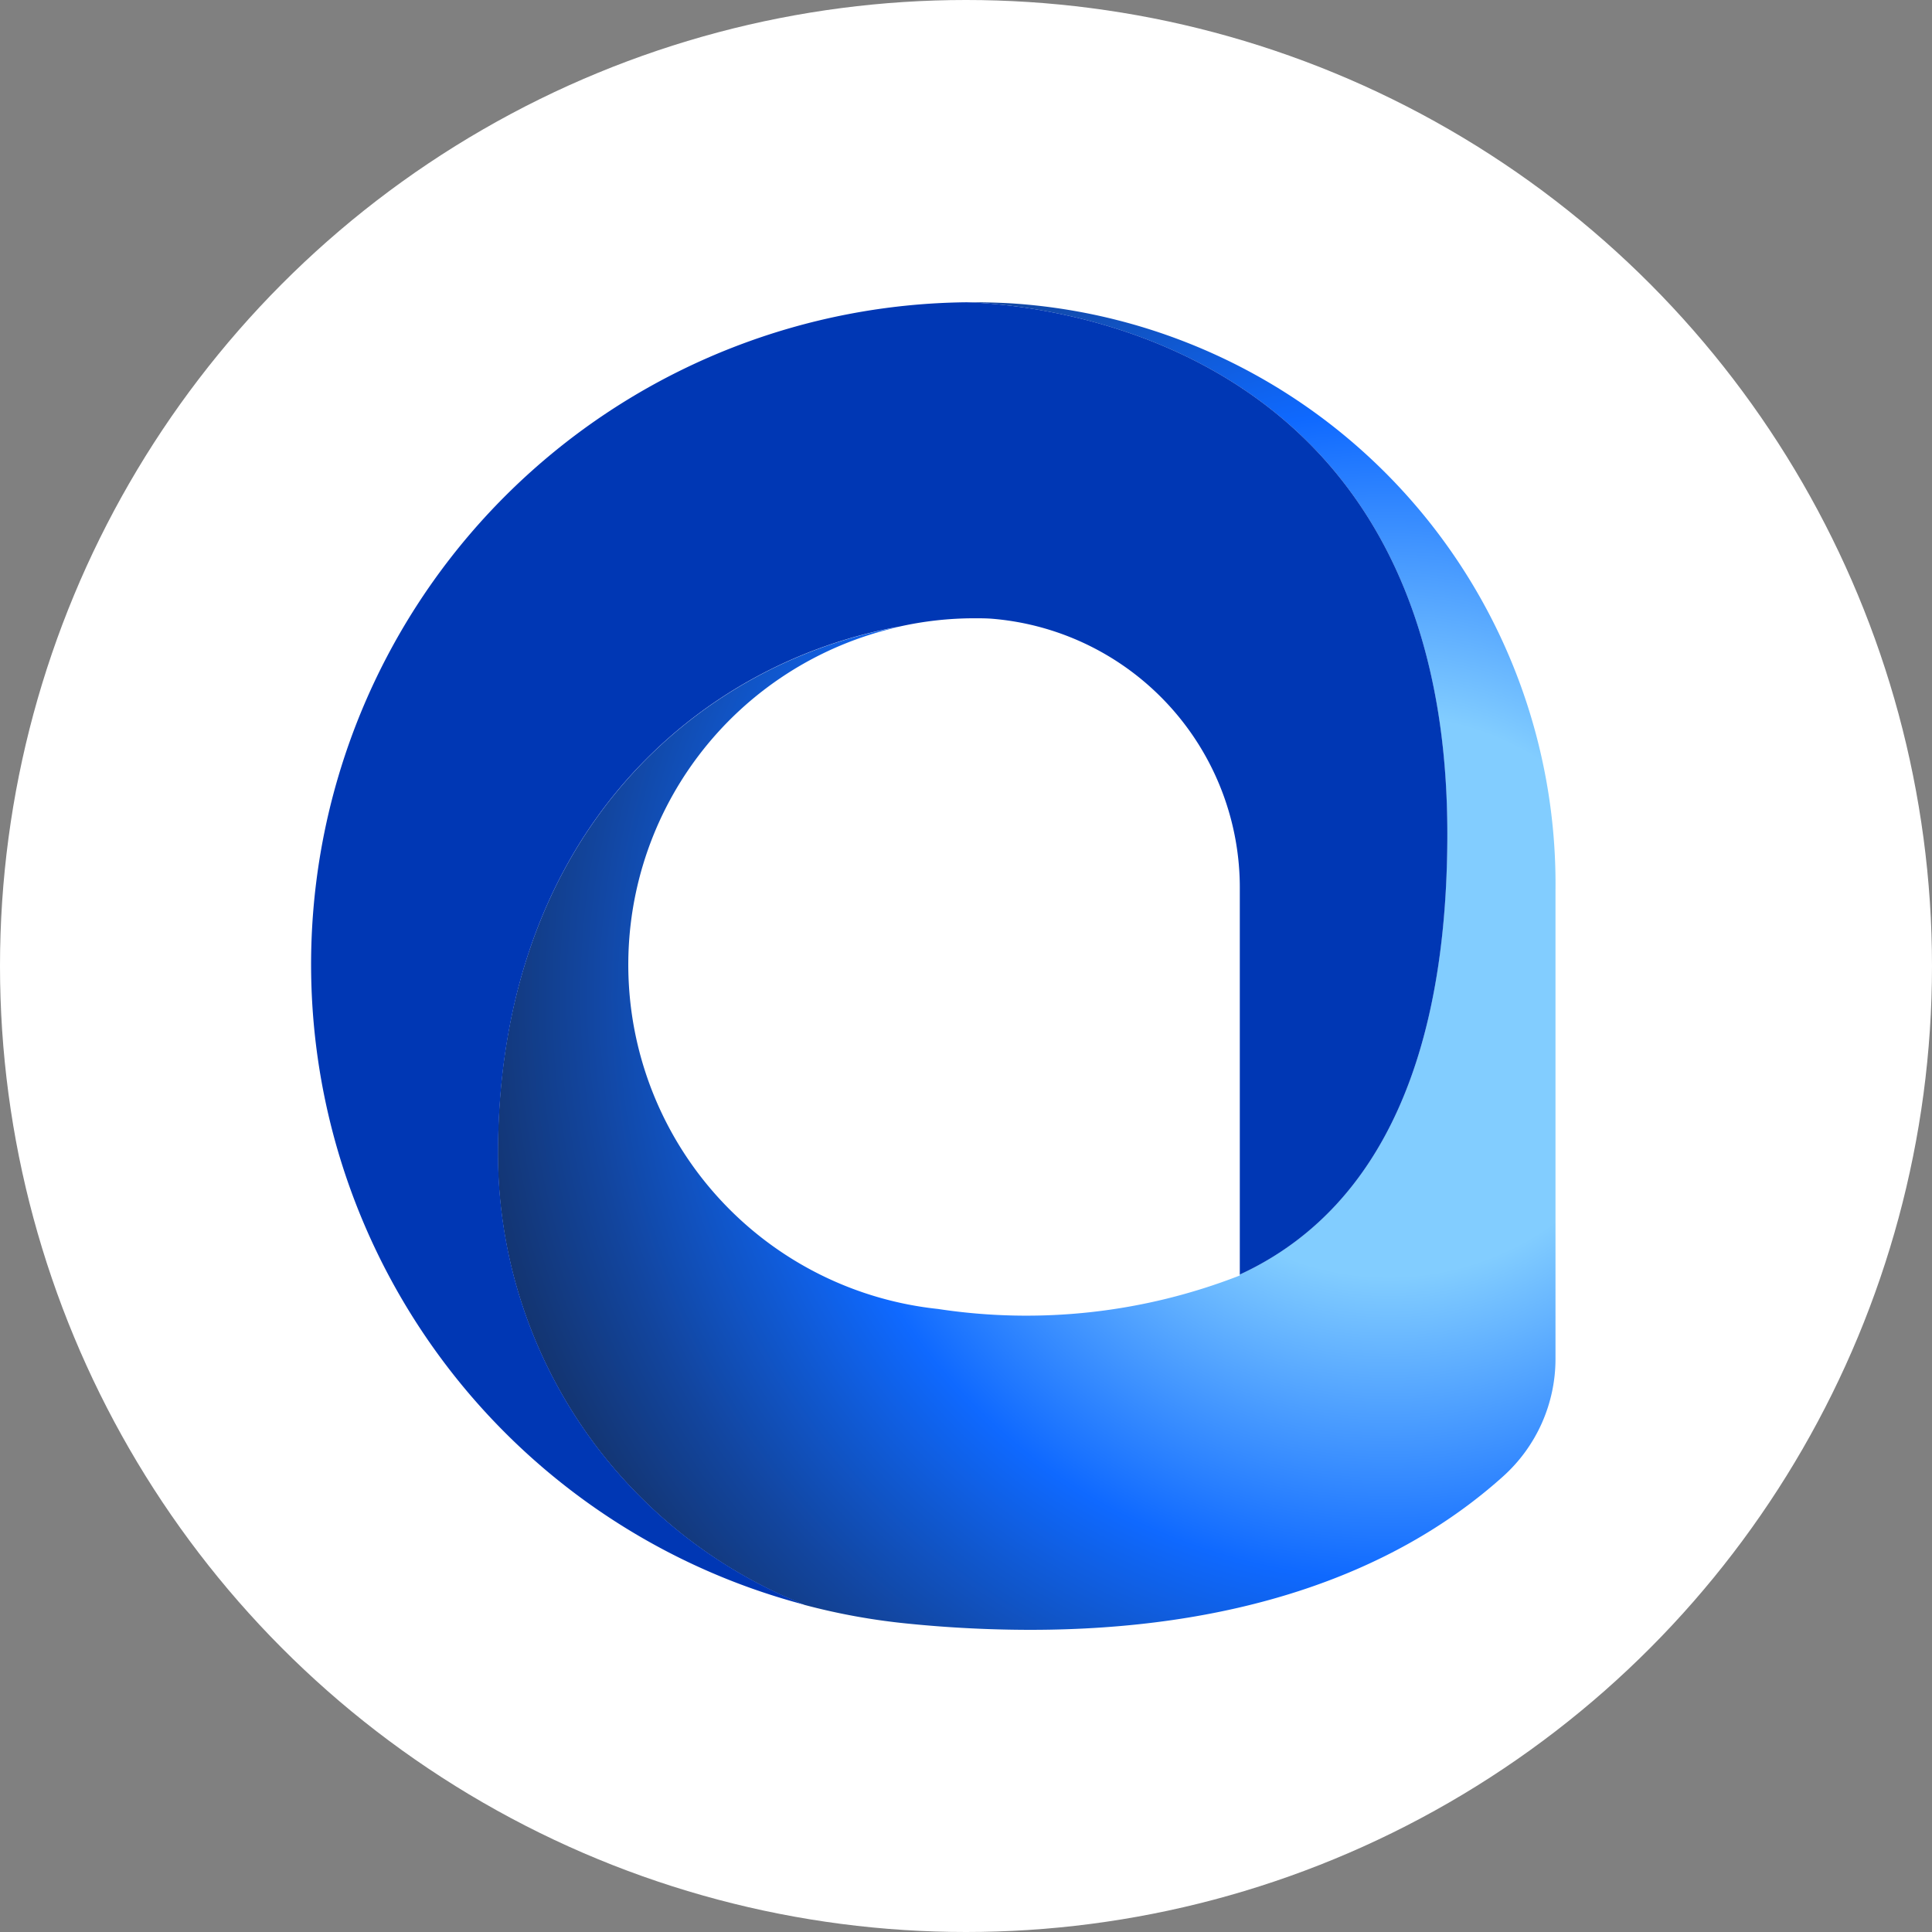 <svg xmlns="http://www.w3.org/2000/svg" xmlns:xlink="http://www.w3.org/1999/xlink" width="50" height="50" viewBox="0 0 50 50">
  <rect x="0" y="0" width="50" height="50" fill="#808080" stroke="none"/>
  <defs>
    <radialGradient id="radial-gradient" cx="0.472" cy="0.518" r="0.875" gradientTransform="matrix(1.255, 0.004, -0.005, 1, 0.251, 0.004)" gradientUnits="objectBoundingBox">
      <stop offset="0" stop-color="#82cdff"/>
      <stop offset="0.24" stop-color="#82cdff"/>
      <stop offset="0.5" stop-color="#0f69ff"/>
      <stop offset="0.59" stop-color="#1058d0"/>
      <stop offset="0.69" stop-color="#12459e"/>
      <stop offset="0.78" stop-color="#133675"/>
      <stop offset="0.87" stop-color="#132c59"/>
      <stop offset="0.94" stop-color="#142547"/>
      <stop offset="1" stop-color="#142341"/>
    </radialGradient>
    <radialGradient id="radial-gradient-2" cx="0.617" cy="0.56" r="0.535" gradientTransform="matrix(-0.493, -0.903, 1.035, -0.43, -1.652, -0.066)" gradientUnits="objectBoundingBox">
      <stop offset="0" stop-color="#0f69ff"/>
      <stop offset="0.21" stop-color="#0d63f6"/>
      <stop offset="0.55" stop-color="#0853dd"/>
      <stop offset="0.98" stop-color="#0038b6"/>
      <stop offset="1" stop-color="#0037b4"/>
    </radialGradient>
  </defs>
  <g id="Groupe_17061" data-name="Groupe 17061" transform="translate(17921 14081)">
    <circle id="Ellipse_898" data-name="Ellipse 898" cx="25" cy="25" r="25" transform="translate(-17921 -14081)" fill="#fff"/>
    <g id="SymboleAFR" transform="translate(-17912.934 -14073.177)">
      <path id="Tracé_69622" data-name="Tracé 69622" d="M156.552,156.822A8.959,8.959,0,0,0,162.3,171.7a15.18,15.18,0,0,0,7.806-.865v-9.966a6.992,6.992,0,0,0-6.405-7.02c-.16,0-.319-.013-.475-.013a8.889,8.889,0,0,0-1.945.213A8.991,8.991,0,0,0,156.552,156.822Z" transform="translate(-146.083 -145.659)" fill="none"/>
      <path id="Tracé_69623" data-name="Tracé 69623" d="M115.479,13.751c0,7.02-2.55,10.1-5.371,11.411v.026a15.182,15.182,0,0,1-7.806.865A8.959,8.959,0,0,1,101.292,8.4c-5.085.91-10.382,5.26-10.382,13.658a12.581,12.581,0,0,0,7.944,11.656,16.789,16.789,0,0,0,2.636.479,31.769,31.769,0,0,0,3.2.164c5.129,0,9.32-1.351,12.236-3.972a4.09,4.09,0,0,0,1.355-3.041V15.215A15.054,15.054,0,0,0,104.133.024c-.292-.015-.595-.024-.9-.024h-.2C106.034.1,115.479,1.639,115.479,13.751Z" transform="translate(-86.091)" fill="url(#radial-gradient)"/>
      <path id="Tracé_69624" data-name="Tracé 69624" d="M12.769,33.711A12.567,12.567,0,0,1,4.824,22.054c0-8.405,5.291-12.748,10.382-13.66a8.881,8.881,0,0,1,1.939-.216c.16,0,.319,0,.475.013a6.985,6.985,0,0,1,6.4,7.023v9.948c2.818-1.3,5.371-4.4,5.371-11.411C29.388,1.639,19.943.1,16.949,0a17.137,17.137,0,0,0-4.18,33.711Z" transform="translate(0)" fill="url(#radial-gradient-2)"/>
    </g>
  </g>
</svg>
